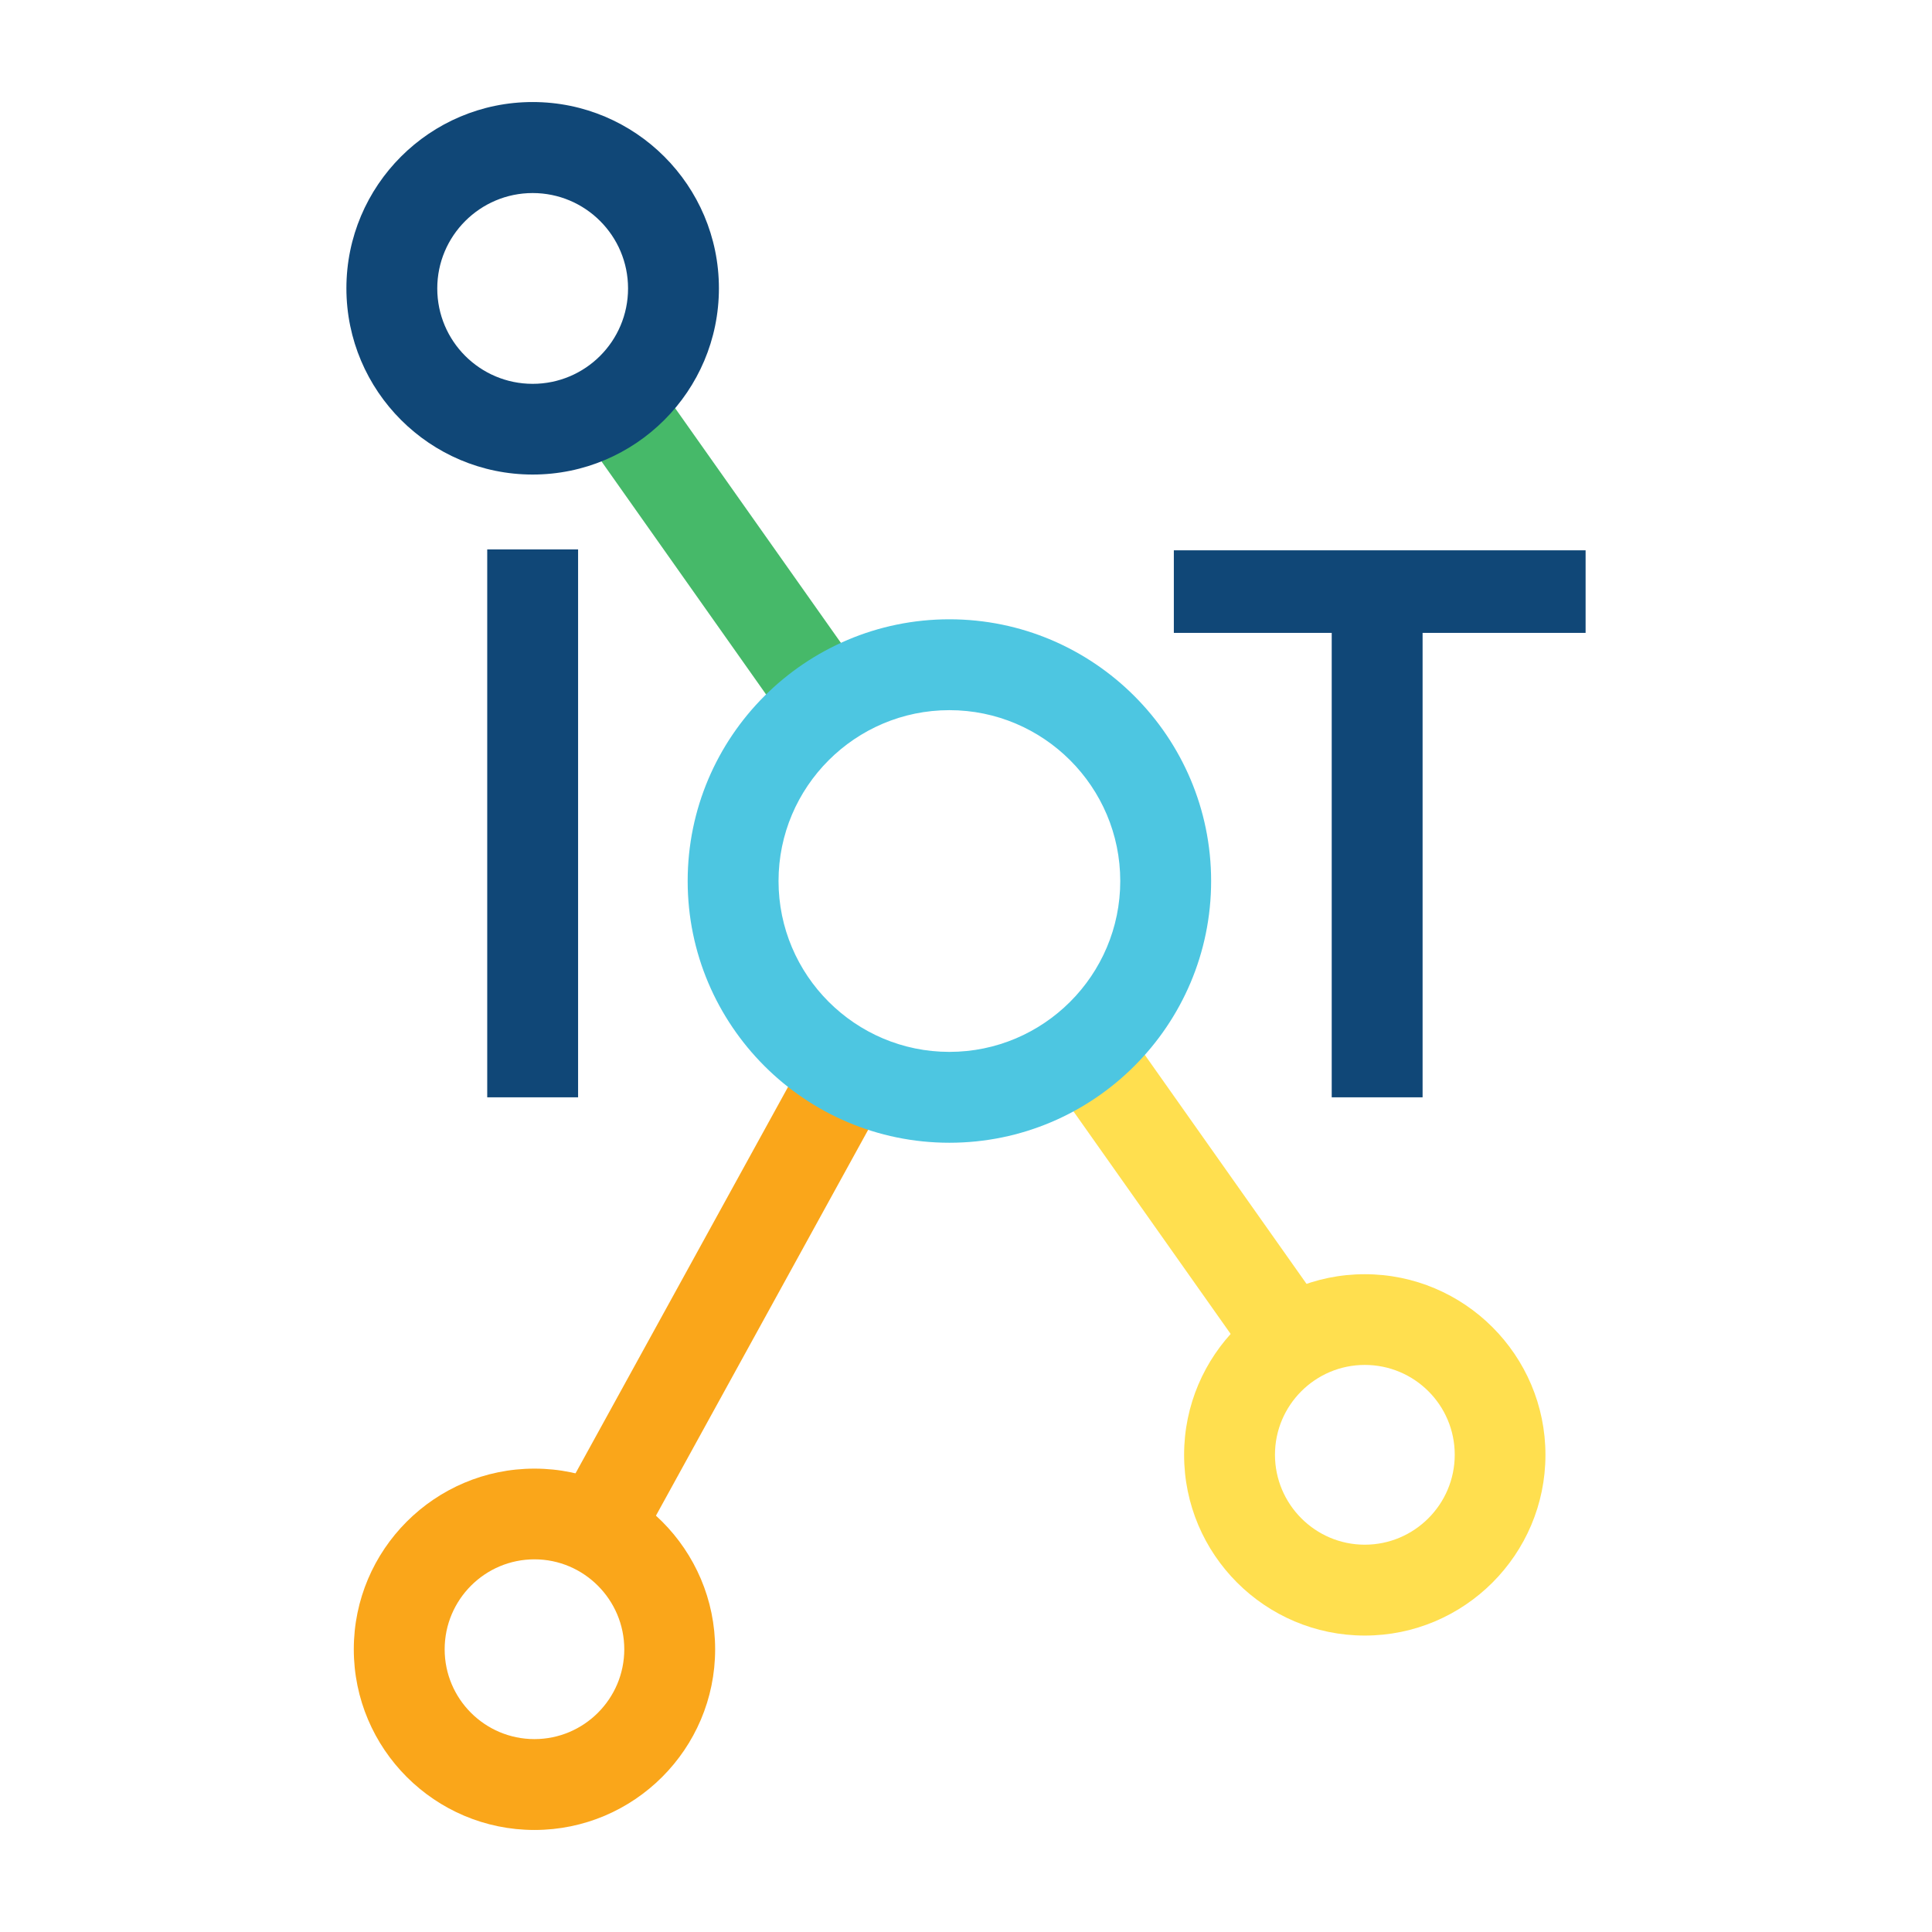 <?xml version="1.0" encoding="UTF-8"?>
<svg id="Layer_1" data-name="Layer 1" xmlns="http://www.w3.org/2000/svg" viewBox="0 0 128 128">
  <defs>
    <style>
      .cls-1 {
        fill: #104777;
      }

      .cls-2 {
        fill: #faa61a;
      }

      .cls-3 {
        fill: #46b969;
      }

      .cls-4 {
        fill: none;
      }

      .cls-5 {
        fill: #ffdf4f;
      }

      .cls-6 {
        fill: #4dc6e1;
      }
    </style>
  </defs>
  <rect class="cls-4" width="128" height="128"/>
  <g>
    <g>
      <path class="cls-2" d="M35.41,121.24c-6.6,0-11.97-5.37-11.97-11.97s5.37-11.97,11.97-11.97,11.97,5.37,11.97,11.97-5.37,11.97-11.97,11.97Zm0-17.93c-3.28,0-5.95,2.67-5.95,5.96s2.67,5.95,5.95,5.95,5.95-2.67,5.95-5.95-2.67-5.96-5.95-5.96Z"/>
      <rect class="cls-2" x="30.47" y="82.53" width="35.45" height="6.02" transform="translate(-49.98 86.56) rotate(-61.19)"/>
    </g>
    <rect class="cls-3" x="44.66" y="24.88" width="6.02" height="23.07" transform="translate(-12.28 34.17) rotate(-35.23)"/>
    <g>
      <path class="cls-5" d="M90.42,108.36c-6.6,0-11.97-5.37-11.97-11.97s5.37-11.97,11.97-11.97,11.97,5.37,11.97,11.97-5.37,11.97-11.97,11.97Zm0-17.93c-3.28,0-5.95,2.67-5.95,5.95s2.67,5.96,5.95,5.96,5.96-2.67,5.96-5.96-2.67-5.95-5.96-5.95Z"/>
      <rect class="cls-5" x="75.89" y="67.89" width="6.02" height="23.07" transform="translate(-31.37 60.06) rotate(-35.23)"/>
    </g>
    <path class="cls-6" d="M62.9,75.71c-9.56,0-17.34-7.78-17.34-17.34s7.78-17.34,17.34-17.34,17.34,7.78,17.34,17.34-7.78,17.34-17.34,17.34Zm0-28.66c-6.24,0-11.32,5.08-11.32,11.32s5.08,11.32,11.32,11.32,11.32-5.08,11.32-11.32-5.08-11.32-11.32-11.32Z"/>
    <path class="cls-1" d="M35.29,31.44c-6.8,0-12.34-5.53-12.34-12.34s5.53-12.34,12.34-12.34,12.34,5.53,12.34,12.34-5.53,12.34-12.34,12.34Zm0-18.65c-3.48,0-6.32,2.83-6.32,6.32s2.83,6.32,6.32,6.32,6.32-2.83,6.32-6.32-2.83-6.32-6.32-6.32Z"/>
    <rect class="cls-1" x="32.28" y="36.4" width="6.02" height="36.3"/>
    <rect class="cls-1" x="88.23" y="37.85" width="6.02" height="34.85"/>
    <rect class="cls-1" x="77.77" y="36.46" width="27.28" height="5.47"/>
  </g>
</svg>